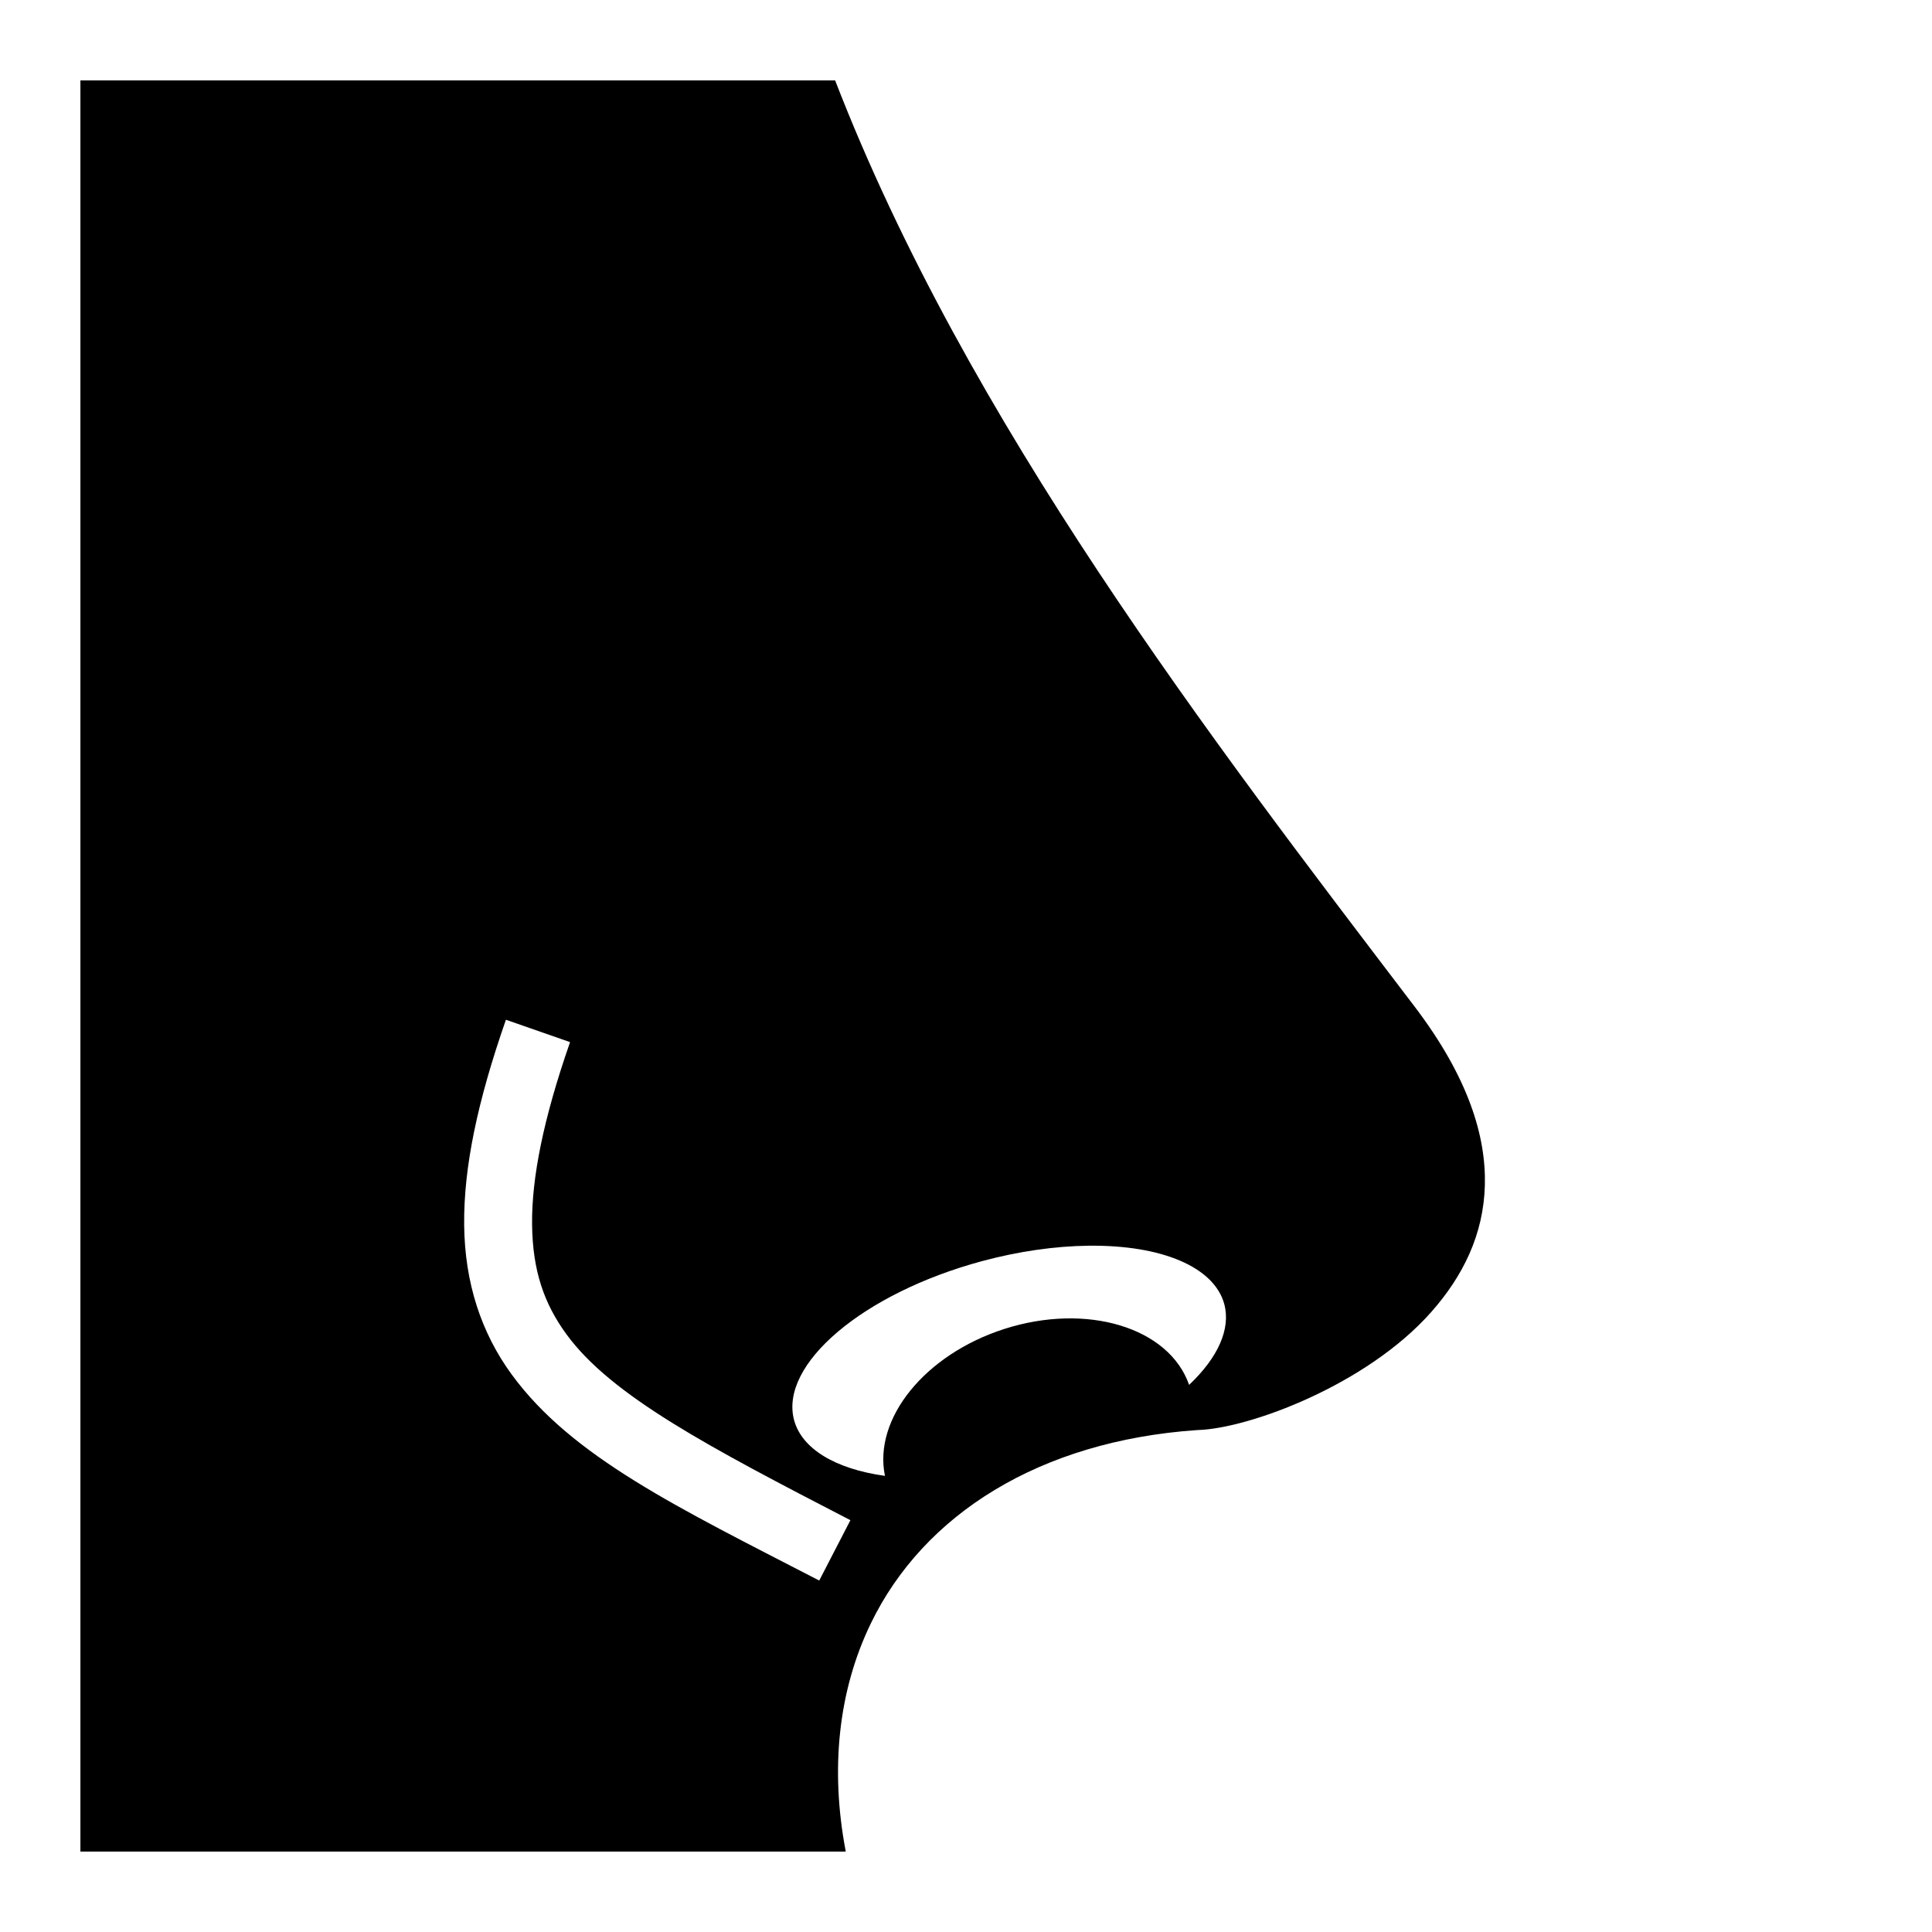 <?xml version="1.0" encoding="utf-8"?>
<!-- Generator: www.svgicons.com -->
<svg xmlns="http://www.w3.org/2000/svg" width="800" height="800" viewBox="0 0 512 512">
<path fill="currentColor" d="M21.307 21.307v469.386h202.83c-4.174-21.84-1.993-42.658 6.646-60.482c14.007-28.898 44.732-48.323 86.37-51.22l.19-.013l.194-.004c13.59-.456 44.624-11.956 61.684-31.192c8.53-9.617 13.925-20.642 14.282-33.626s-4.327-28.633-18.682-47.488c-53.87-70.76-118.502-154.877-153.504-245.36zm112.767 248.937l16.998 5.926c-7.097 20.357-10.2 36.084-10.066 48.324c.132 12.24 3.172 20.972 9.11 29.108c11.874 16.27 37.717 29.868 75.25 49.265l-8.264 15.992c-37.432-19.346-65.516-32.708-81.528-54.647c-8.006-10.97-12.4-24.158-12.566-39.526c-.167-15.367 3.568-32.934 11.066-54.443zM288.44 330.13c19.56-.24 33.37 5.704 36.013 15.497c1.73 6.472-1.583 14.065-9.324 21.38c-5.33-15.247-27.126-21.834-49.005-14.812c-20.975 6.755-34.747 23.72-31.6 38.928c-13.273-1.856-22.015-7.213-24.076-14.754c-3.99-14.79 18.3-33.662 49.78-42.15c9.55-2.576 19.25-3.982 28.21-4.09z"/>
</svg>